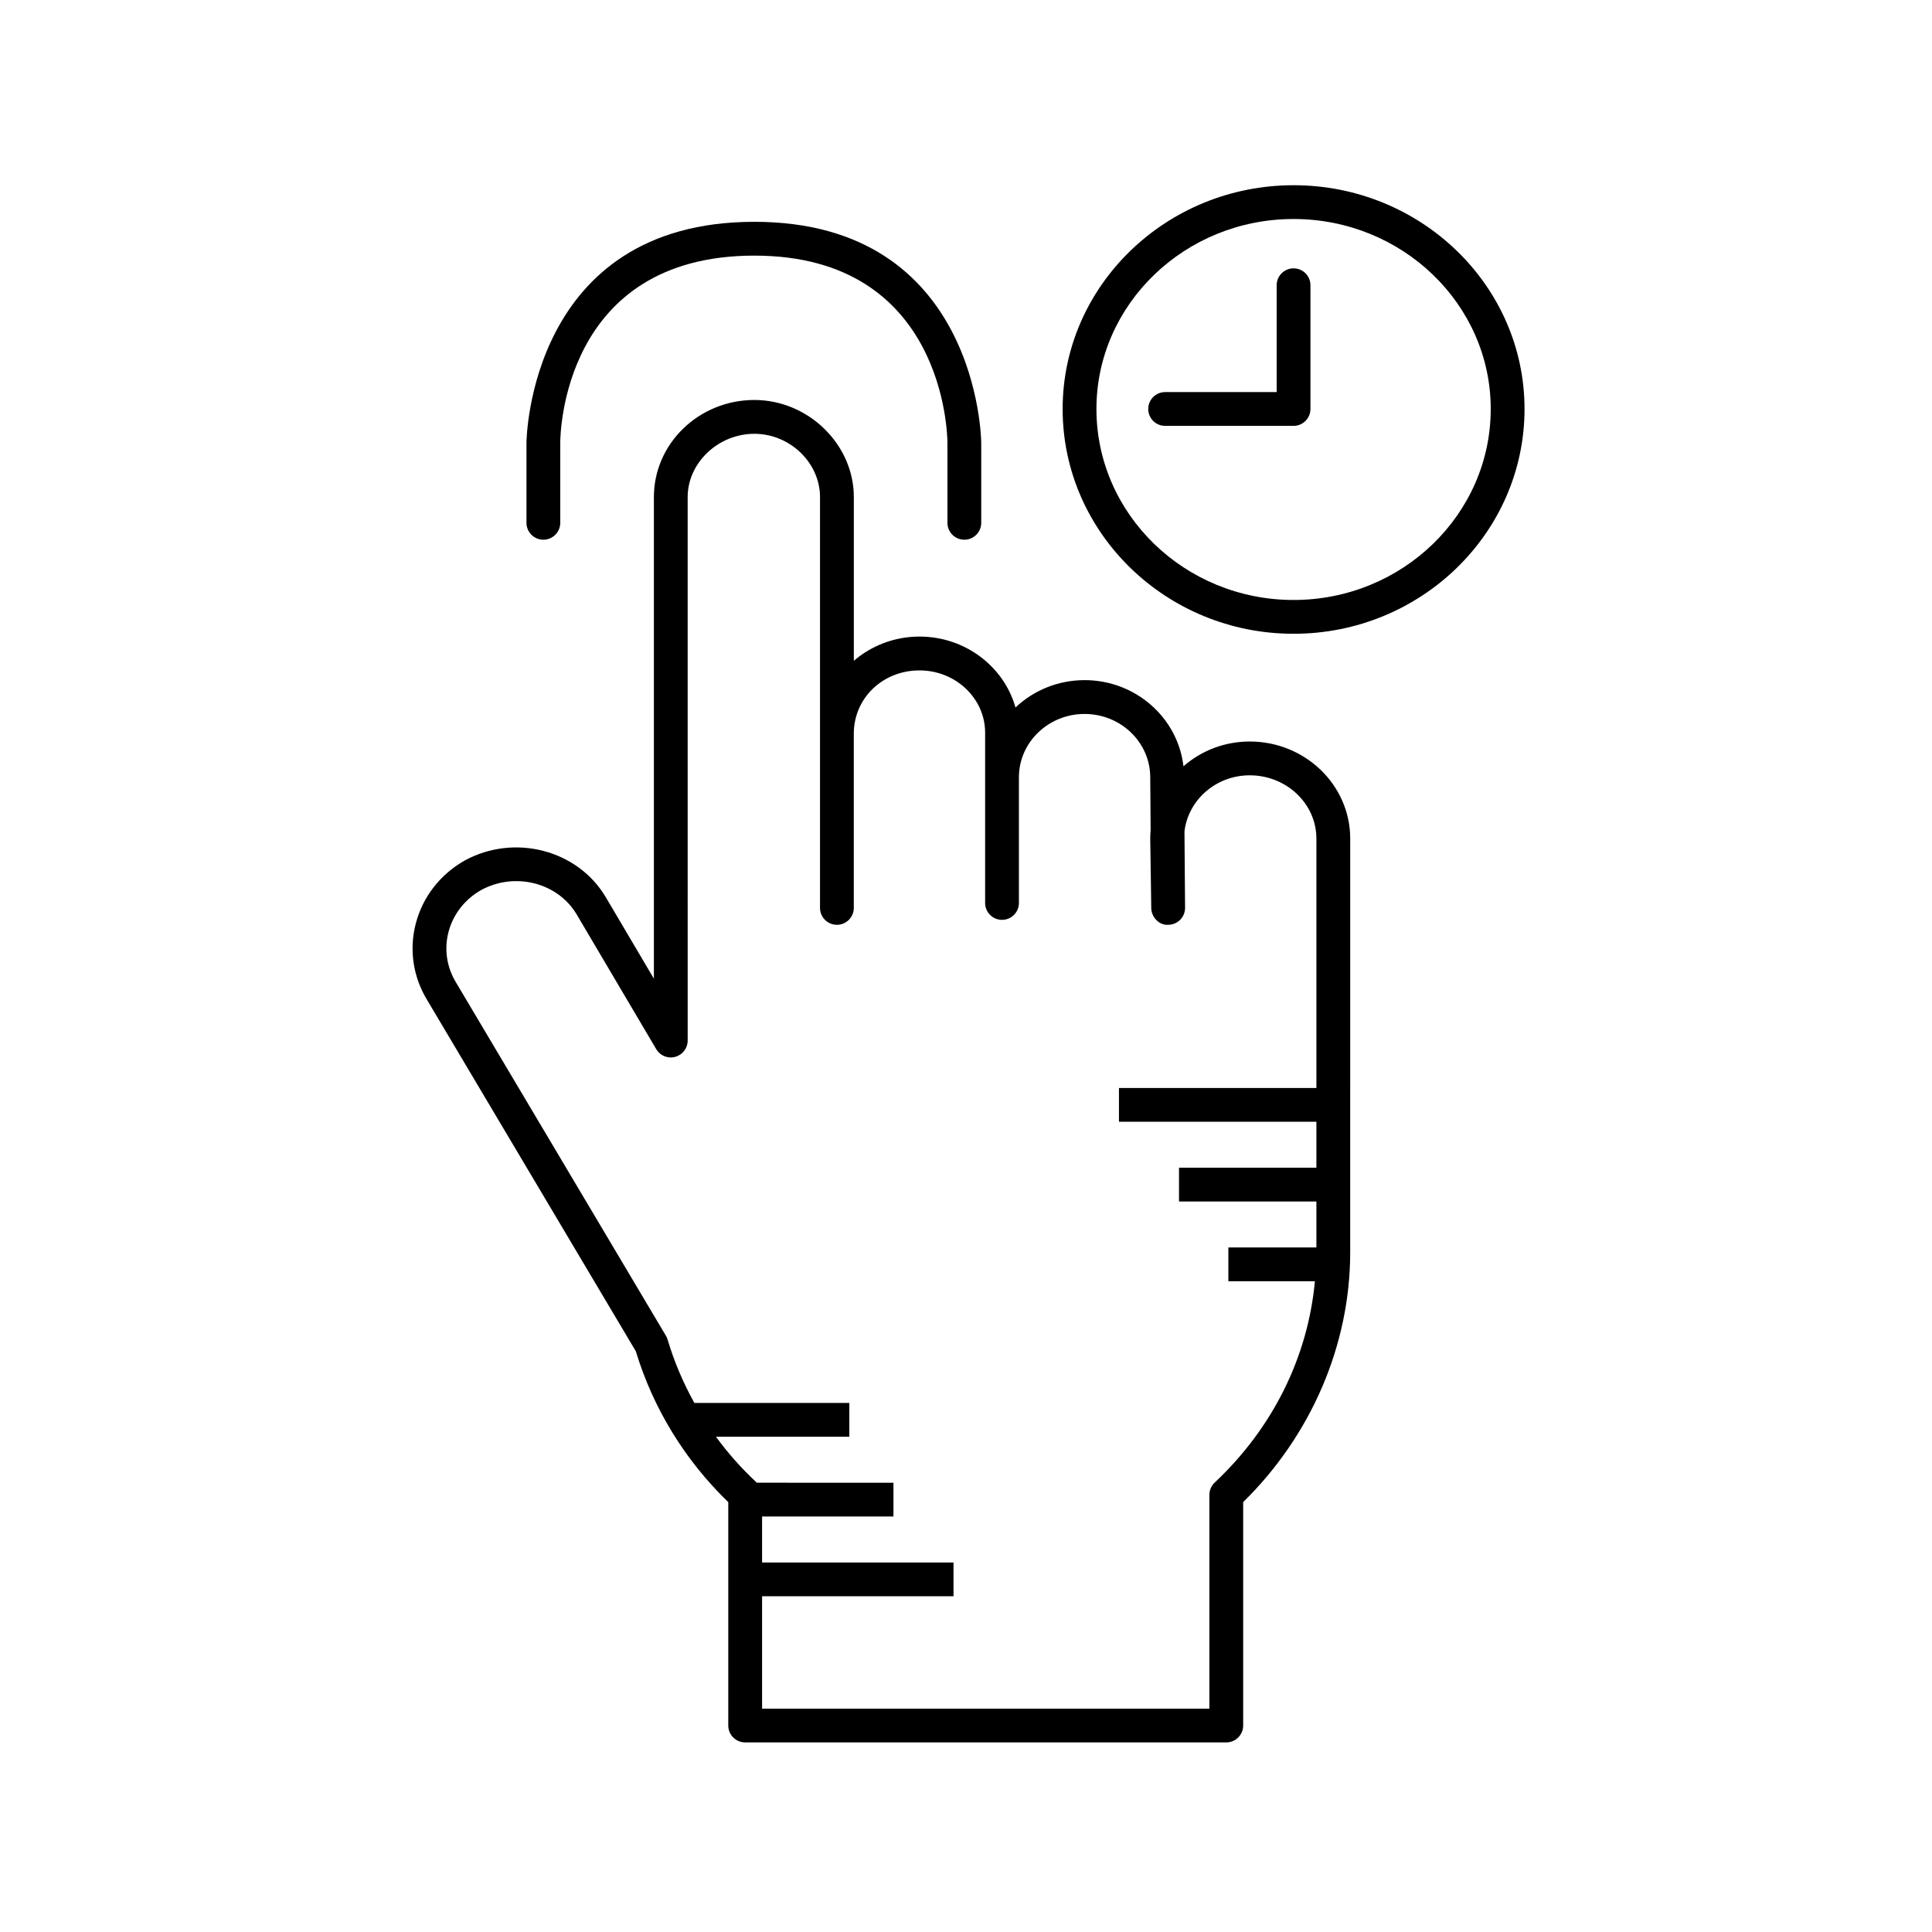 <?xml version="1.0" encoding="UTF-8"?>
<!-- Uploaded to: SVG Repo, www.svgrepo.com, Generator: SVG Repo Mixer Tools -->
<svg fill="#000000" width="800px" height="800px" version="1.1" viewBox="144 144 512 512" xmlns="http://www.w3.org/2000/svg">
 <g>
  <path d="m312.5 502.1c4.594 15.145 13.039 28.918 24.5 39.984v59.195c0 2.473 2.004 4.477 4.477 4.477h127.5c2.473 0 4.477-2.004 4.477-4.477v-59.215c18.051-17.684 28.363-41.691 28.363-66.18l0.004-109.65c0-14.188-11.945-25.727-26.629-25.727-6.742 0-12.898 2.481-17.562 6.566-1.48-12.832-12.66-22.832-26.195-22.832-7.113 0-13.574 2.762-18.32 7.246-3.043-10.812-13.297-18.789-25.438-18.789-6.66 0-12.754 2.426-17.402 6.418v-43.391c0-13.945-12.07-25.727-26.359-25.727-14.684 0-26.629 11.539-26.629 25.727v127.63l-12.738-21.57c-7.434-12.559-24.176-16.945-37.402-9.742-6.512 3.699-11.109 9.625-12.957 16.684-1.797 6.883-0.746 14.059 2.945 20.188zm-49.648-111.1c1.23-4.703 4.324-8.668 8.648-11.125 8.965-4.883 20.336-1.977 25.336 6.477l21.07 35.68c1.023 1.734 3.074 2.59 5.039 2.043 1.945-0.531 3.297-2.297 3.297-4.32l-0.004-144.02c0-9.09 8.094-16.773 17.672-16.773 9.434 0 17.402 7.68 17.402 16.773v108.87c0 2.473 2.004 4.477 4.477 4.477 2.473 0 4.477-2.004 4.477-4.477v-46.168c0-9.406 7.641-16.773 17.402-16.773 9.598 0 17.402 7.406 17.402 16.508v45.121c0 2.473 2.004 4.477 4.477 4.477 2.473 0 4.477-2.004 4.477-4.477v-33.316c0-9.246 7.805-16.773 17.402-16.773 9.598 0 17.402 7.523 17.402 16.809l0.105 13.949c-0.07 0.77-0.105 1.555-0.105 2.344l0.27 18.363c0.035 2.465 2.188 4.609 4.527 4.41 2.469-0.027 4.445-2.043 4.43-4.512l-0.156-20.23c0.984-8.355 8.359-14.871 17.289-14.871 9.746 0 17.672 7.523 17.672 16.773v66.086h-52.324v8.953h52.324v12.18h-36.41v8.953h36.41v12.184h-23.328v8.953h22.934c-1.883 20.113-11.121 38.832-26.559 53.355-0.898 0.844-1.406 2.027-1.406 3.262v56.645l-118.54 0.004v-29.789h50.73v-8.953h-50.73v-12.18h34.816v-8.953l-36.215-0.004c-0.016-0.016-0.023-0.039-0.039-0.055-4-3.703-7.598-7.777-10.789-12.129h35.348v-8.953h-41.066c-2.949-5.316-5.352-10.93-7.09-16.781-0.105-0.355-0.254-0.695-0.441-1.016l-55.66-93.676c-2.453-4.066-3.152-8.797-1.969-13.32z"/>
  <path d="m399.56 287.03c2.473 0 4.477-2.004 4.477-4.477v-21.25c0-0.586-0.688-58.52-60.121-58.52-59.703 0-60.395 57.934-60.395 58.52v21.25c0 2.473 2.004 4.477 4.477 4.477s4.477-2.004 4.477-4.477v-21.25c0-2.023 0.586-49.562 51.438-49.562 50.398 0 51.16 47.551 51.168 49.562v21.25c0 2.473 2.004 4.477 4.481 4.477z"/>
  <path d="m425.61 252.39c0 32.844 27.453 59.566 61.203 59.566s61.203-26.723 61.203-59.566c0-32.703-27.453-59.305-61.203-59.305-33.746 0-61.203 26.602-61.203 59.305zm113.45 0c0 27.906-23.438 50.609-52.246 50.609s-52.246-22.703-52.246-50.609c0-27.762 23.438-50.352 52.246-50.352 28.805 0 52.246 22.59 52.246 50.352z"/>
  <path d="m482.33 219.59v28.316h-29.559c-2.473 0-4.477 2.004-4.477 4.477 0 2.473 2.004 4.477 4.477 4.477h34.035c2.473 0 4.477-2.004 4.477-4.477v-32.793c0-2.473-2.004-4.477-4.477-4.477s-4.477 2.004-4.477 4.477z"/>
 </g>
</svg>